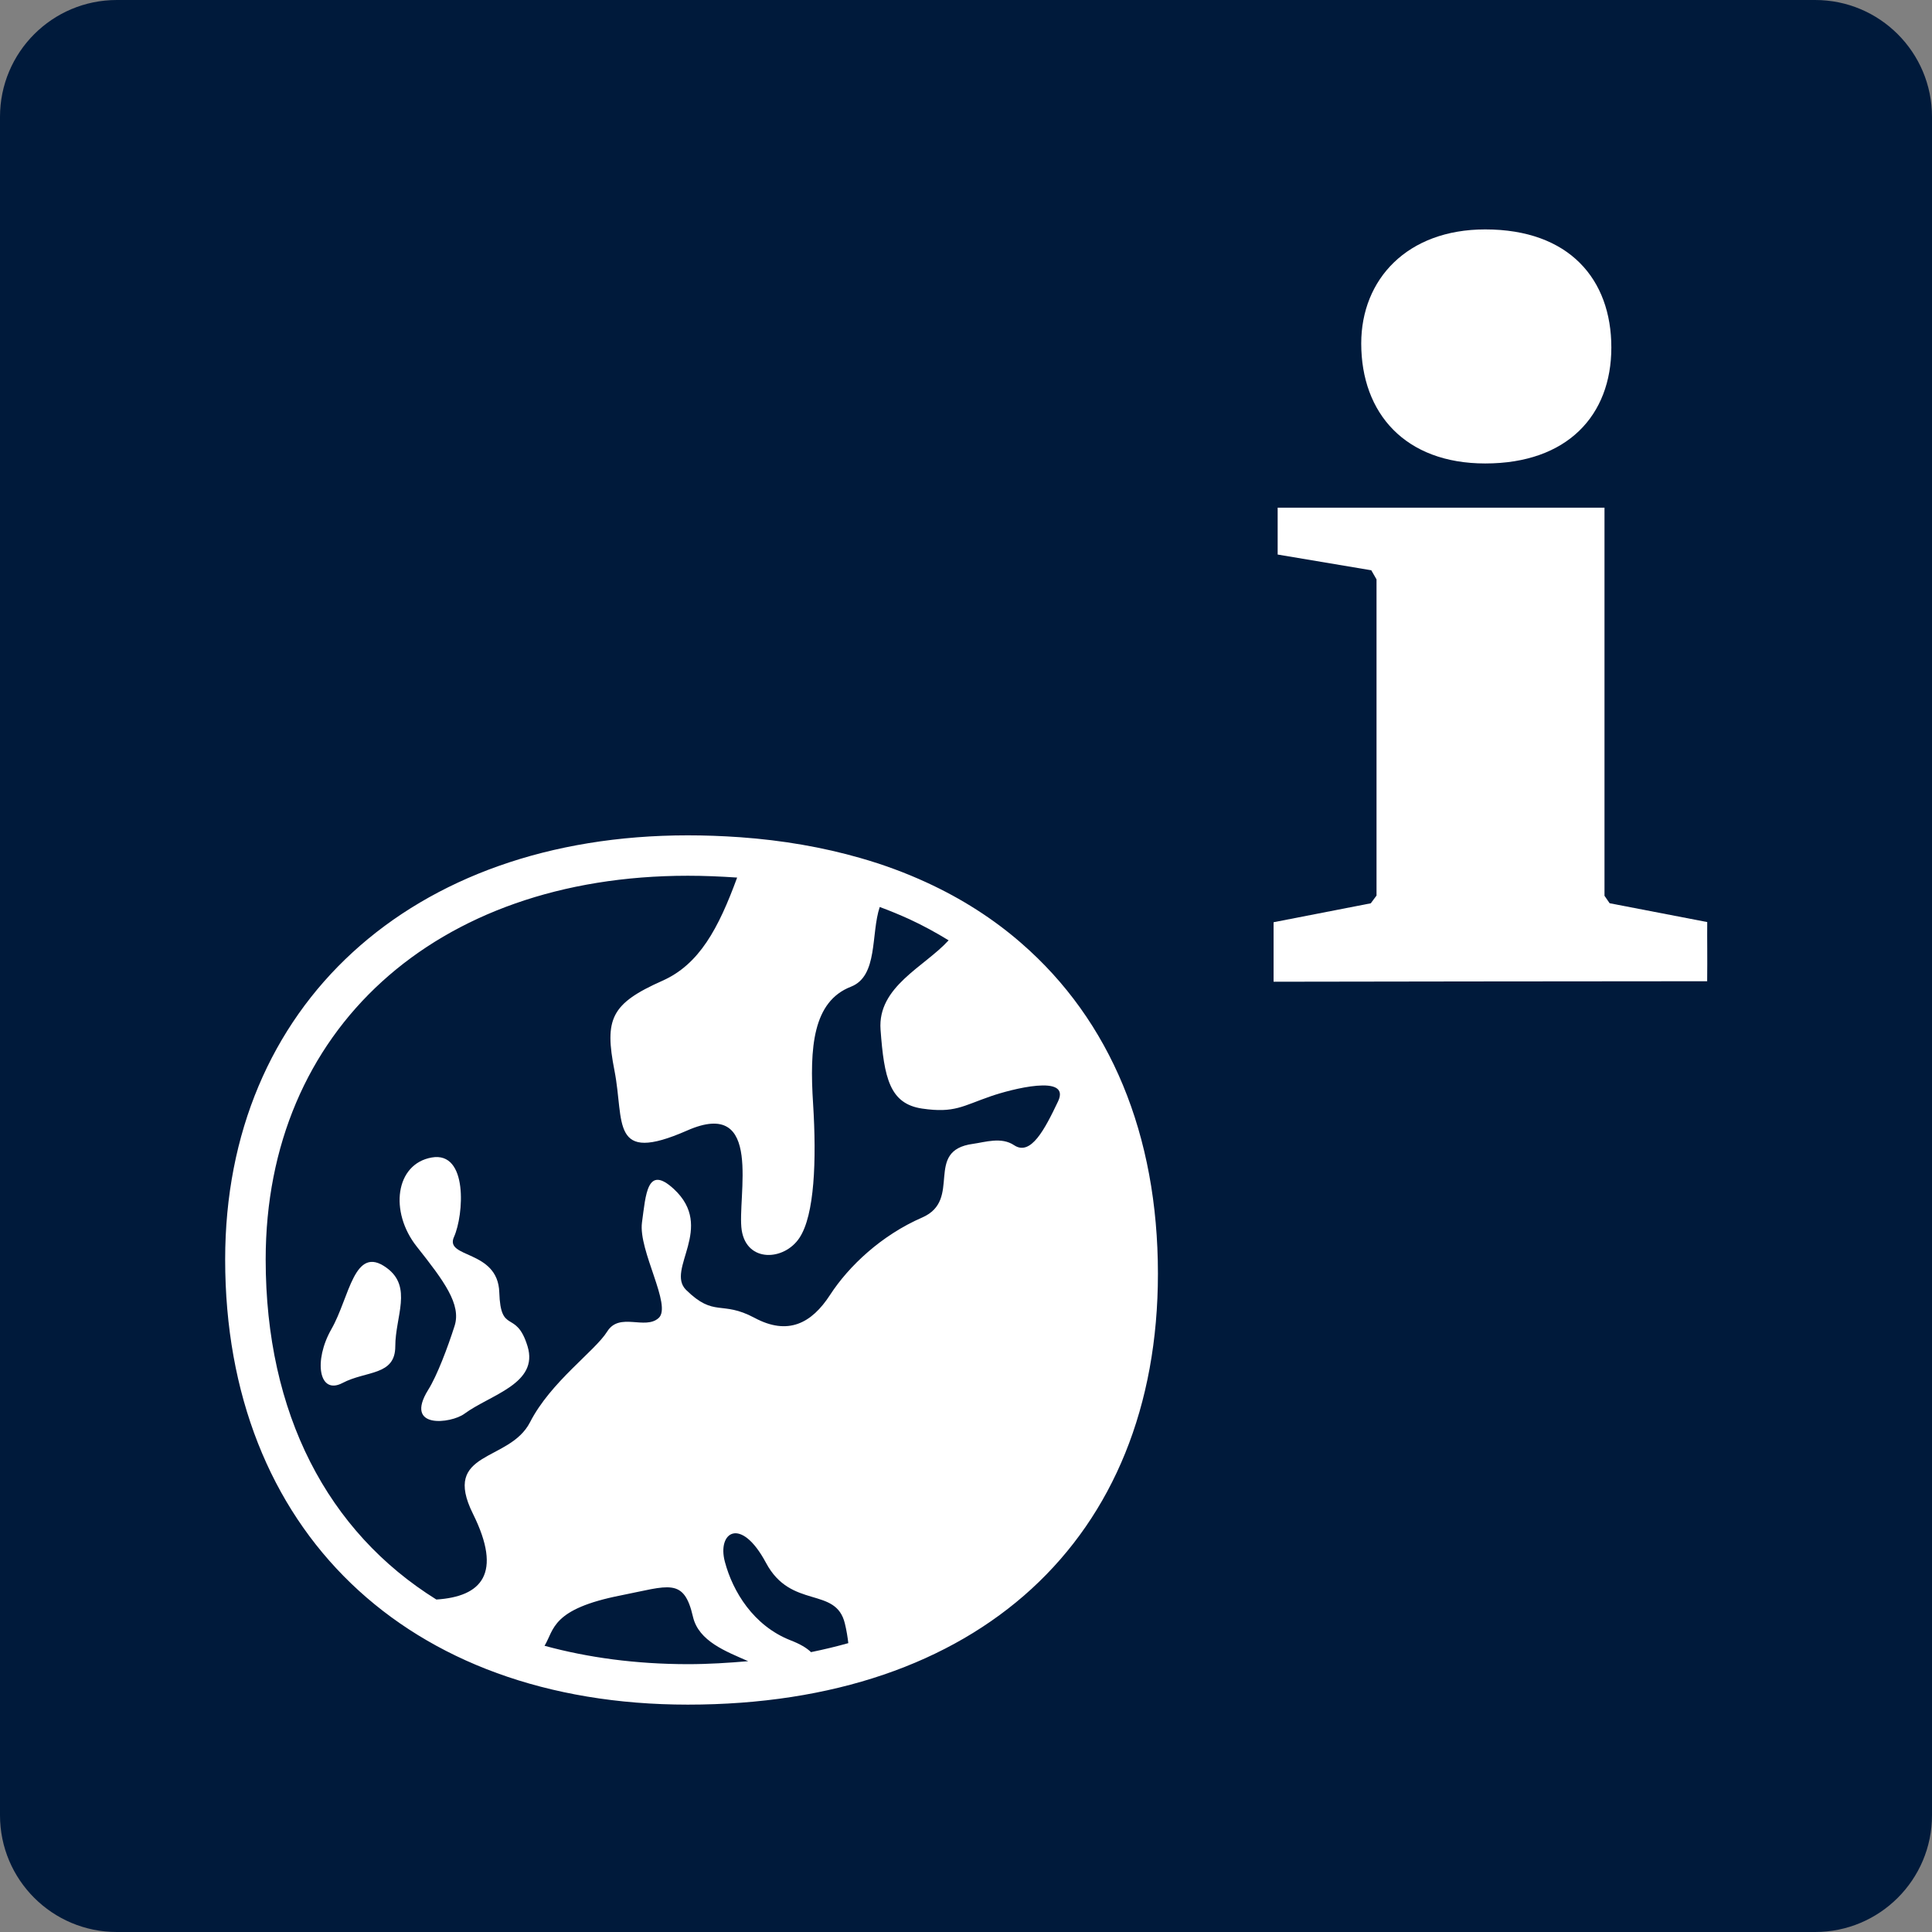 <?xml version="1.0" encoding="utf-8"?>
<!-- Generator: Adobe Illustrator 16.0.0, SVG Export Plug-In . SVG Version: 6.00 Build 0)  -->
<!DOCTYPE svg PUBLIC "-//W3C//DTD SVG 1.1//EN" "http://www.w3.org/Graphics/SVG/1.1/DTD/svg11.dtd">
<svg version="1.1" id="Layer_1" xmlns="http://www.w3.org/2000/svg" xmlns:xlink="http://www.w3.org/1999/xlink" x="0px" y="0px"
	 width="35px" height="35px" viewBox="0 0 35 35" enable-background="new 0 0 35 35" xml:space="preserve">
<rect x="0" y="0" width="35" height="35" fill="#808080" stroke="none"/>
<g>
	<path fill-rule="evenodd" clip-rule="evenodd" fill="#001A3B" d="M32.883,0C34.052,0,35,0.947,35,2.117v30.768
		C35,34.053,34.052,35,32.883,35H2.116C0.947,35,0,34.053,0,32.885V2.117C0,0.947,0.947,0,2.116,0H32.883z"/>
	<g>
		<g>
			<path fill="#FFFFFF" d="M30.928,16.704c-0.265-0.051-1.768-0.341-1.768-0.341l-0.093-0.135V9.197h-5.921v0.849l1.696,0.285
				l0.095,0.165v5.728l-0.104,0.14l-1.761,0.343v1.078c0,0,6.937-0.011,7.855-0.009C30.932,17.31,30.925,17.034,30.928,16.704z"/>
		</g>
		<g>
			<g>
				<path fill="#FFFFFF" d="M26.906,8.396c-1.448,0-2.246-0.906-2.246-2.174c0-1.161,0.832-2.066,2.246-2.066
					c1.524,0,2.285,0.905,2.285,2.139C29.191,7.525,28.394,8.396,26.906,8.396z"/>
			</g>
		</g>
	</g>
	<g>
		<path fill="#FFFFFF" d="M18.497,17.082c-0.499-0.435-1.076-0.804-1.717-1.098c-0.372-0.171-0.775-0.321-1.197-0.441
			c-0.675-0.194-1.406-0.321-2.176-0.376c-0.328-0.023-0.639-0.034-0.946-0.034c-5.014,0-8.382,3.087-8.382,7.684
			c0,4.898,3.29,8.064,8.382,8.064c5.252,0,8.516-2.992,8.516-7.81C20.976,20.559,20.119,18.488,18.497,17.082z M14.322,29.716
			c-0.673-0.264-1.048-0.886-1.19-1.422c-0.144-0.536,0.288-0.835,0.744,0.017c0.455,0.853,1.268,0.419,1.43,1.102
			c0.032,0.131,0.049,0.246,0.062,0.354c-0.22,0.062-0.443,0.115-0.676,0.163C14.615,29.854,14.495,29.783,14.322,29.716z
			 M4.813,22.816c0-4.157,3.073-6.951,7.647-6.951c0.29,0,0.584,0.012,0.894,0.033c-0.338,0.922-0.685,1.572-1.353,1.869
			c-0.935,0.416-1.053,0.691-0.869,1.629c0.183,0.937-0.086,1.7,1.315,1.085c1.402-0.618,0.898,1.219,0.99,1.807
			c0.093,0.59,0.77,0.553,1.045,0.138c0.275-0.413,0.312-1.405,0.248-2.429c-0.066-1.022-0.005-1.853,0.686-2.122
			c0.495-0.193,0.358-0.953,0.521-1.444c0.185,0.068,0.363,0.142,0.535,0.22c0.249,0.115,0.485,0.244,0.713,0.384
			c-0.437,0.481-1.291,0.838-1.233,1.619c0.064,0.873,0.165,1.342,0.753,1.429c0.588,0.086,0.734-0.048,1.243-0.223
			c0.36-0.125,1.459-0.414,1.22,0.092c-0.24,0.504-0.493,0.997-0.796,0.795c-0.232-0.156-0.526-0.055-0.745-0.025
			c-0.902,0.121-0.182,1.013-0.92,1.334c-0.74,0.322-1.33,0.88-1.668,1.4c-0.337,0.521-0.766,0.742-1.37,0.418
			c-0.604-0.323-0.723,0-1.239-0.505c-0.377-0.371,0.536-1.127-0.224-1.83c-0.485-0.447-0.506,0.1-0.576,0.607
			c-0.069,0.51,0.549,1.509,0.302,1.731C11.686,24.1,11.223,23.764,11,24.122c-0.224,0.357-1.022,0.909-1.398,1.643
			c-0.375,0.732-1.609,0.504-1.033,1.661c0.536,1.08,0.159,1.498-0.664,1.551C5.936,27.75,4.813,25.611,4.813,22.816z M9.865,29.815
			c0.177-0.293,0.122-0.666,1.387-0.914c0.864-0.17,1.137-0.332,1.302,0.389c0.103,0.444,0.601,0.628,1,0.804
			c-0.354,0.03-0.716,0.054-1.093,0.054C11.519,30.147,10.654,30.03,9.865,29.815z"/>
		<path fill="#FFFFFF" d="M7.759,25.175c-0.45,0.724,0.415,0.612,0.652,0.438c0.474-0.349,1.353-0.545,1.146-1.224
			c-0.208-0.68-0.487-0.199-0.512-0.978c-0.025-0.777-0.999-0.611-0.82-1.004c0.177-0.395,0.258-1.553-0.403-1.438
			c-0.661,0.116-0.771,0.984-0.272,1.614c0.497,0.628,0.81,1.049,0.685,1.438C8.111,24.41,7.917,24.924,7.759,25.175z"/>
		<path fill="#FFFFFF" d="M7.004,22.968c-0.589-0.432-0.671,0.535-0.999,1.108c-0.329,0.576-0.229,1.203,0.2,0.978
			c0.429-0.226,0.956-0.127,0.956-0.665C7.161,23.85,7.479,23.313,7.004,22.968z"/>
	</g>
</g>
</svg>
